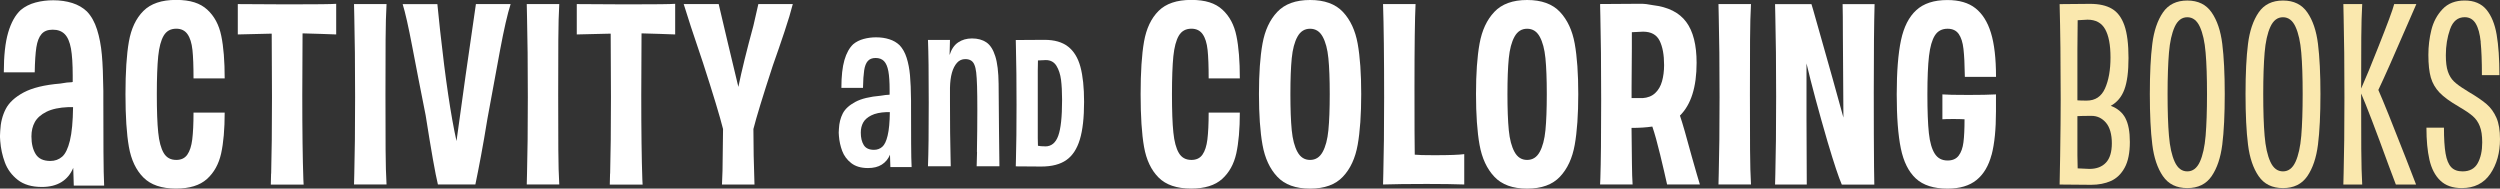 <svg xmlns="http://www.w3.org/2000/svg" id="Layer_2" width="556.67" height="42" viewBox="0 0 556.67 42"><rect x="0" y="0" width="556.67" height="42" fill="#333333" stroke="none"/><g id="BOOKS"><path d="M16.31,37.37c-.57,1.38-1.44,2.44-2.62,3.17-1.18.73-2.64,1.09-4.38,1.09-2.23,0-4.02-.53-5.36-1.58-1.34-1.05-2.29-2.34-2.86-3.87-.57-1.52-.91-3.11-1.04-4.78-.08-.61-.08-1.36,0-2.25.08-1.82.49-3.45,1.22-4.87.73-1.42,2.06-2.65,3.99-3.69,1.93-1.03,4.63-1.69,8.13-1.98,1.14-.2,2.01-.31,2.62-.31l.18-.06v-1.4c0-2.56-.13-4.57-.39-6.03-.27-1.46-.72-2.52-1.37-3.19s-1.54-1.01-2.68-1.01-1.93.32-2.5.97-.95,1.64-1.16,2.98c-.2,1.34-.32,3.19-.36,5.54H.85c0-3.69.32-6.64.97-8.86.65-2.21,1.58-3.89,2.8-5.02.93-.77,2.04-1.33,3.32-1.67S10.53.06,11.87.06c1.54,0,2.95.21,4.23.61,1.28.41,2.36,1.03,3.26,1.89.97,1.01,1.72,2.35,2.25,4.02s.88,3.53,1.07,5.6.29,4.75.33,8.03v1.82c0,4.55,0,8.48.03,11.81.02,3.33.07,5.83.15,7.49h-6.76c-.04-.89-.08-2.21-.12-3.96ZM10.35,24.89c-1.22.61-2.08,1.37-2.59,2.28-.51.92-.76,1.98-.76,3.2,0,1.62.32,2.94.95,3.95.63,1.01,1.71,1.52,3.26,1.52,1.01,0,1.89-.31,2.62-.94s1.31-1.83,1.74-3.59c.43-1.77.66-4.25.7-7.46h-1.03c-2.03.08-3.65.43-4.87,1.03Z" fill="#fff"></path><path d="M42.85,11.11c-.16-1.52-.53-2.69-1.1-3.5-.57-.81-1.4-1.22-2.5-1.22-1.26,0-2.19.52-2.8,1.55-.61,1.03-1.01,2.56-1.22,4.57-.2,2.01-.31,4.84-.31,8.49s.1,6.48.31,8.49c.2,2.01.61,3.53,1.22,4.57s1.54,1.55,2.8,1.55c1.1,0,1.92-.39,2.47-1.19.55-.79.91-1.92,1.09-3.38.18-1.46.28-3.45.28-5.97h6.94c0,3.69-.27,6.73-.79,9.1-.53,2.37-1.58,4.27-3.16,5.69-1.58,1.42-3.88,2.13-6.88,2.13-3.21,0-5.63-.82-7.27-2.47-1.64-1.64-2.72-3.92-3.23-6.82s-.76-6.81-.76-11.72.25-8.81.76-11.72c.51-2.9,1.58-5.17,3.23-6.82,1.64-1.64,4.07-2.46,7.27-2.46s5.36.72,6.94,2.16c1.58,1.44,2.63,3.39,3.13,5.85.51,2.45.76,5.61.76,9.46h-6.94c0-2.72-.08-4.84-.24-6.36Z" fill="#fff"></path><path d="M60.38,38.65c.12-4.3.18-9.96.18-16.98,0-5.19-.02-9.92-.06-14.18l-7.55.18V.91l10.71.06h.97c5.85,0,9.25-.04,10.23-.12v6.82l-3.35-.12-4.14-.12c-.04,4.14-.06,8.7-.06,13.7,0,7.99.08,14.26.24,18.81l.06,1.16h-7.31l.06-2.44Z" fill="#fff"></path><path d="M78.89,38.65c.12-4.3.18-9.98.18-17.04s-.06-13.19-.18-17.9l-.06-2.8h7.24c-.12,2.03-.19,4.68-.21,7.94-.02,3.27-.03,7.36-.03,12.26s0,8.98.03,12.2c.02,3.23.09,5.81.21,7.76h-7.24l.06-2.44Z" fill="#fff"></path><path d="M94.77,25.63c-1.14-5.72-2.13-10.81-2.98-15.28-.85-4.46-1.56-7.61-2.13-9.43h7.73c.2,1.95.41,3.92.61,5.9,1.18,10.76,2.39,18.95,3.65,24.59.61-4.34,1.28-9.17,2.01-14.49.85-5.84,1.62-11.18,2.31-16.01h7.73c-.69,2.15-1.47,5.55-2.34,10.19-.87,4.65-1.82,9.77-2.83,15.37-.49,3-.96,5.75-1.43,8.25-.47,2.5-.88,4.62-1.25,6.36h-8.34c-.57-2.31-1.48-7.47-2.74-15.46Z" fill="#fff"></path><path d="M117.35,38.65c.12-4.3.18-9.98.18-17.04s-.06-13.19-.18-17.9l-.06-2.8h7.24c-.12,2.03-.19,4.68-.21,7.94-.02,3.27-.03,7.36-.03,12.26s0,8.98.03,12.2c.02,3.23.09,5.81.21,7.76h-7.24l.06-2.44Z" fill="#fff"></path><path d="M135.86,38.65c.12-4.3.18-9.96.18-16.98,0-5.19-.02-9.92-.06-14.18l-7.55.18V.91l10.71.06h.97c5.85,0,9.25-.04,10.23-.12v6.82l-3.35-.12-4.14-.12c-.04,4.14-.06,8.7-.06,13.7,0,7.99.08,14.26.24,18.81l.06,1.16h-7.31l.06-2.44Z" fill="#fff"></path><path d="M160.88,38.04c.04-3.08.08-6.19.12-9.31-.69-2.76-2.17-7.65-4.44-14.67-2.19-6.45-3.63-10.83-4.32-13.15h7.79c1.22,5.23,2.68,11.38,4.38,18.44.73-3.57,1.85-8.12,3.35-13.63l1.1-4.81h7.67c-.41,1.62-1.02,3.68-1.86,6.18s-1.69,5-2.59,7.52c-2.23,6.82-3.67,11.53-4.32,14.12,0,3.77.08,7.89.24,12.36h-7.24l.12-3.04Z" fill="#fff"></path><path d="M198.18,34.43c-.4.97-1.01,1.7-1.83,2.22s-1.85.77-3.07.77c-1.56,0-2.81-.37-3.75-1.11-.94-.74-1.6-1.64-2-2.7-.4-1.06-.64-2.18-.73-3.34-.06-.43-.06-.95,0-1.58.06-1.28.34-2.41.85-3.41s1.44-1.85,2.79-2.58c1.35-.73,3.24-1.18,5.69-1.39.8-.14,1.41-.21,1.83-.21l.13-.04v-.98c0-1.79-.09-3.2-.28-4.22-.19-1.02-.51-1.77-.96-2.24-.45-.47-1.08-.71-1.87-.71s-1.35.23-1.75.68-.67,1.15-.81,2.09c-.14.94-.23,2.23-.26,3.88h-4.81c0-2.59.23-4.65.68-6.2.45-1.55,1.11-2.72,1.96-3.52.65-.54,1.43-.93,2.32-1.17.89-.24,1.81-.36,2.75-.36,1.08,0,2.07.14,2.96.43.9.28,1.65.72,2.28,1.32.68.71,1.21,1.65,1.58,2.81.37,1.17.62,2.47.75,3.92.13,1.45.21,3.32.23,5.62v1.28c0,3.18,0,5.94.02,8.27.01,2.33.05,4.08.11,5.24h-4.73c-.03-.62-.06-1.55-.09-2.77ZM194.01,25.69c-.85.43-1.46.96-1.81,1.6-.35.64-.53,1.39-.53,2.24,0,1.14.22,2.06.66,2.77.44.71,1.2,1.06,2.28,1.06.71,0,1.32-.22,1.83-.66.51-.44.92-1.28,1.21-2.52.3-1.23.46-2.97.49-5.22h-.72c-1.42.06-2.56.3-3.41.73Z" fill="#fff"></path><path d="M217.53,33.83c.06-3.47.09-6.58.09-9.33,0-2.22-.02-3.98-.06-5.31-.04-1.32-.11-2.33-.19-3.05-.09-.71-.21-1.26-.38-1.66-.17-.45-.43-.79-.77-1s-.77-.32-1.28-.32c-.74,0-1.36.28-1.85.83s-.87,1.29-1.13,2.22-.4,2.04-.43,3.34v3.11c0,4.97.04,9.1.13,12.4l.04,1.96h-5.07c.06-1.56.1-3.45.13-5.67.03-2.22.04-5.04.04-8.48s-.01-6.25-.04-8.43c-.03-2.19-.07-4.03-.13-5.54h4.9c-.03.88-.06,2-.09,3.36.4-1.28,1.03-2.22,1.9-2.81s1.9-.89,3.09-.89c1.28,0,2.34.29,3.2.87s1.51,1.6,1.98,3.07c.47,1.46.72,3.52.75,6.16.03,2.87.06,6.41.09,10.61.03,3.18.06,5.77.09,7.76h-5.07l.09-3.2Z" fill="#fff"></path><path d="M226.22,35.41c.09-3.04.13-7.07.13-12.1s-.04-9.15-.13-12.44l-.04-1.96,6.39-.04c2.22,0,3.97.5,5.26,1.51,1.29,1.01,2.21,2.51,2.75,4.52.54,2.01.81,4.6.81,7.78,0,3.49-.31,6.29-.94,8.37-.63,2.09-1.63,3.62-3,4.58-1.38.97-3.25,1.45-5.6,1.45l-5.67-.04.04-1.62ZM232.74,32.6c1.36,0,2.33-.79,2.9-2.37s.85-4.2.85-7.86v-.3c0-1.62-.08-3.05-.23-4.28-.16-1.23-.5-2.28-1.02-3.13-.53-.85-1.32-1.28-2.37-1.28l-1.75.08-.04,2.3v15l.04,1.7c.37.09.91.13,1.62.13Z" fill="#fff"></path><path d="M268.89,11.11c-.16-1.52-.53-2.69-1.1-3.5-.57-.81-1.4-1.22-2.5-1.22-1.26,0-2.19.52-2.8,1.55-.61,1.03-1.01,2.56-1.22,4.57-.2,2.01-.31,4.84-.31,8.49s.1,6.48.31,8.49c.2,2.01.61,3.53,1.22,4.57s1.54,1.55,2.8,1.55c1.1,0,1.92-.39,2.47-1.19.55-.79.91-1.92,1.09-3.38.18-1.46.28-3.45.28-5.97h6.94c0,3.69-.27,6.73-.79,9.1-.53,2.37-1.58,4.27-3.16,5.69-1.58,1.42-3.88,2.13-6.88,2.13-3.21,0-5.63-.82-7.27-2.47-1.64-1.64-2.72-3.92-3.23-6.82s-.76-6.81-.76-11.72.25-8.81.76-11.72c.51-2.9,1.58-5.17,3.23-6.82,1.64-1.64,4.07-2.46,7.27-2.46s5.36.72,6.94,2.16c1.58,1.44,2.63,3.39,3.13,5.85.51,2.45.76,5.61.76,9.46h-6.94c0-2.72-.08-4.84-.24-6.36Z" fill="#fff"></path><path d="M284.41,39.35c-1.66-1.76-2.76-4.13-3.29-7.09s-.79-6.74-.79-11.32.26-8.29.79-11.23,1.62-5.3,3.29-7.06c1.66-1.76,4.1-2.65,7.3-2.65s5.64.88,7.31,2.65c1.66,1.77,2.76,4.12,3.29,7.06.53,2.94.79,6.69.79,11.23s-.26,8.36-.79,11.32c-.53,2.96-1.62,5.33-3.29,7.09-1.66,1.77-4.1,2.65-7.31,2.65s-5.64-.88-7.3-2.65ZM294.51,33.84c.65-1.18,1.08-2.79,1.28-4.84.2-2.05.3-4.74.3-8.06s-.1-5.94-.3-7.97c-.2-2.03-.63-3.63-1.28-4.81-.65-1.18-1.58-1.76-2.8-1.76s-2.15.59-2.8,1.76-1.08,2.78-1.28,4.81c-.2,2.03-.3,4.69-.3,7.97s.1,6.02.3,8.06c.2,2.05.63,3.66,1.28,4.84s1.58,1.77,2.8,1.77,2.15-.59,2.8-1.77Z" fill="#fff"></path><path d="M317.64,40.96c-1.79,0-3.6.01-5.45.03-1.85.02-3.26.05-4.23.09l.06-2.44c.12-4.3.18-9.92.18-16.86,0-9.05-.08-16.01-.24-20.88h7.24c-.16,3.12-.24,9.33-.24,18.63,0,8.08.02,13.05.06,14.91.61.08,2.05.12,4.32.12,3.37,0,5.6-.08,6.7-.24v6.76c-2.15-.08-4.95-.12-8.4-.12Z" fill="#fff"></path><path d="M332.74,39.35c-1.66-1.76-2.76-4.13-3.29-7.09s-.79-6.74-.79-11.32.26-8.29.79-11.23,1.62-5.3,3.29-7.06c1.66-1.76,4.1-2.65,7.3-2.65s5.64.88,7.31,2.65c1.66,1.77,2.76,4.12,3.29,7.06.53,2.94.79,6.69.79,11.23s-.26,8.36-.79,11.32c-.53,2.96-1.62,5.33-3.29,7.09-1.66,1.77-4.1,2.65-7.31,2.65s-5.64-.88-7.3-2.65ZM342.84,33.84c.65-1.18,1.08-2.79,1.28-4.84.2-2.05.3-4.74.3-8.06s-.1-5.94-.3-7.97c-.2-2.03-.63-3.63-1.28-4.81-.65-1.18-1.58-1.76-2.8-1.76s-2.15.59-2.8,1.76-1.08,2.78-1.28,4.81c-.2,2.03-.3,4.69-.3,7.97s.1,6.02.3,8.06c.2,2.05.63,3.66,1.28,4.84s1.58,1.77,2.8,1.77,2.15-.59,2.8-1.77Z" fill="#fff"></path><path d="M369.69,34.54c-.65-2.7-1.24-4.82-1.77-6.36-1.34.2-2.88.3-4.63.3.04,3.29.07,5.93.09,7.91.02,1.99.07,3.55.15,4.69h-7.24l.06-1.4c.12-3.45.18-9.21.18-17.29s-.06-14.08-.18-18.75l-.06-2.74,9.07-.06c.77,0,1.66.1,2.68.31,3.41.4,5.88,1.65,7.43,3.74s2.31,5.12,2.31,9.1c0,5.4-1.24,9.31-3.71,11.75.57,1.66,1.44,4.69,2.62,9.07.93,3.29,1.54,5.38,1.82,6.27h-7.3c-.36-1.66-.87-3.84-1.52-6.54ZM365.73,21.85c1.18-.08,2.12-.46,2.83-1.13.71-.67,1.22-1.54,1.52-2.62.3-1.07.46-2.28.46-3.62,0-2.27-.33-4.08-1-5.42-.67-1.34-1.9-2.01-3.68-2.01l-2.5.12v3.71c-.04,2.88-.06,5.76-.06,8.64v2.31h2.44Z" fill="#fff"></path><path d="M382.71,38.65c.12-4.3.18-9.98.18-17.04s-.06-13.19-.18-17.9l-.06-2.8h7.24c-.12,2.03-.19,4.68-.21,7.94-.02,3.27-.03,7.36-.03,12.26s0,8.98.03,12.2c.02,3.23.09,5.81.21,7.76h-7.24l.06-2.44Z" fill="#fff"></path><path d="M407,31.77c-2.07-7.1-3.65-12.99-4.75-17.65v12.42c.04,4.83.06,9.68.06,14.55h-7.06l.06-2.31c.12-4.34.18-10.1.18-17.29s-.06-13.07-.18-17.77l-.06-2.8h8.1l.37,1.22c.57,2.03,1.38,4.89,2.43,8.58,1.06,3.69,2.5,8.85,4.32,15.46-.04-5.92-.08-12.09-.12-18.51,0-3.04-.02-5.29-.06-6.75h7.12c-.12,4.02-.18,10.55-.18,19.6,0,7.06.02,12.64.06,16.74l.06,3.84h-7.24c-.69-1.58-1.73-4.69-3.1-9.31Z" fill="#fff"></path><path d="M443.46,34.45c-.65,2.47-1.77,4.35-3.35,5.63-1.58,1.28-3.73,1.92-6.45,1.92-3.08,0-5.44-.75-7.06-2.25-1.62-1.5-2.74-3.74-3.35-6.72-.61-2.98-.91-6.99-.91-12.02s.32-9.09.95-12.05c.63-2.96,1.76-5.2,3.41-6.7,1.64-1.5,3.94-2.25,6.91-2.25,2.64,0,4.73.61,6.27,1.83,1.54,1.22,2.69,3.04,3.44,5.48.75,2.44,1.13,5.7,1.13,9.8h-6.94c-.04-2.72-.14-4.8-.31-6.24-.16-1.44-.52-2.55-1.06-3.32-.55-.77-1.37-1.16-2.47-1.16-1.26,0-2.2.5-2.83,1.49-.63.99-1.07,2.52-1.31,4.57-.24,2.05-.36,4.9-.36,8.55s.11,6.62.33,8.64c.22,2.03.66,3.55,1.31,4.57.65,1.02,1.6,1.52,2.86,1.52,1.1,0,1.92-.36,2.47-1.09.55-.73.9-1.72,1.06-2.98.16-1.26.24-2.96.24-5.11-.69-.04-1.52-.06-2.5-.06-1.14,0-1.95.02-2.43.06v-5.54c.89.08,2.84.12,5.84.12,2.56,0,4.58-.04,6.09-.12v3.77c0,3.98-.32,7.2-.97,9.68Z" fill="#fff"></path><path d="M473.25,26.3c.67,1.26,1,3.02,1,5.3,0,2.43-.39,4.35-1.16,5.75-.77,1.4-1.8,2.39-3.07,2.95-1.28.57-2.75.85-4.41.85l-7-.06.12-6.39c.08-5.19.12-9.39.12-12.6,0-8.12-.08-15.18-.24-21.18l6.76-.06c2.03,0,3.66.36,4.9,1.1,1.24.73,2.16,1.97,2.77,3.71.61,1.75.91,4.16.91,7.24s-.3,5.34-.91,7c-.61,1.66-1.62,2.88-3.04,3.65,1.5.57,2.59,1.48,3.26,2.74ZM462.57,10.96v11.38c.45.04,1.14.06,2.07.06,1.91,0,3.27-.9,4.08-2.71.81-1.81,1.22-4.11,1.22-6.91s-.4-4.85-1.19-6.27c-.79-1.42-2.1-2.13-3.93-2.13-.73.04-1.46.08-2.19.12,0,2.15-.02,4.3-.06,6.45ZM462.57,34.51l.06,2.98c.89.04,1.77.08,2.62.12,1.58,0,2.81-.47,3.68-1.4.87-.93,1.31-2.37,1.31-4.32s-.44-3.55-1.31-4.57c-.87-1.01-1.94-1.52-3.2-1.52-1.42,0-2.47.02-3.16.06v8.64Z" fill="#fae8ae"></path><path d="M481.62,39.23c-1.22-1.77-2.01-4.11-2.37-7.03-.37-2.92-.55-6.68-.55-11.26s.18-8.27.55-11.17c.36-2.9,1.16-5.23,2.37-7,1.22-1.77,3.02-2.65,5.42-2.65s4.2.88,5.42,2.65c1.22,1.76,2.01,4.1,2.37,7,.36,2.9.55,6.63.55,11.17s-.18,8.34-.55,11.26-1.16,5.26-2.37,7.03c-1.22,1.77-3.02,2.65-5.42,2.65s-4.2-.88-5.42-2.65ZM489.84,36.03c.65-1.42,1.07-3.35,1.28-5.78.2-2.44.31-5.54.31-9.31s-.1-6.81-.31-9.22c-.2-2.41-.63-4.33-1.28-5.75-.65-1.42-1.58-2.13-2.8-2.13s-2.15.71-2.8,2.13c-.65,1.42-1.08,3.34-1.28,5.75-.2,2.41-.31,5.49-.31,9.22s.1,6.88.31,9.31c.2,2.43.63,4.36,1.28,5.78.65,1.42,1.58,2.13,2.8,2.13s2.15-.71,2.8-2.13Z" fill="#fae8ae"></path><path d="M502.93,39.23c-1.22-1.77-2.01-4.11-2.37-7.03-.37-2.92-.55-6.68-.55-11.26s.18-8.27.55-11.17c.36-2.9,1.16-5.23,2.37-7,1.22-1.77,3.02-2.65,5.42-2.65s4.2.88,5.42,2.65c1.22,1.76,2.01,4.1,2.37,7,.36,2.9.55,6.63.55,11.17s-.18,8.34-.55,11.26-1.16,5.26-2.37,7.03c-1.22,1.77-3.02,2.65-5.42,2.65s-4.2-.88-5.42-2.65ZM511.14,36.03c.65-1.42,1.07-3.35,1.28-5.78.2-2.44.31-5.54.31-9.31s-.1-6.81-.31-9.22c-.2-2.41-.63-4.33-1.28-5.75-.65-1.42-1.58-2.13-2.8-2.13s-2.15.71-2.8,2.13c-.65,1.42-1.08,3.34-1.28,5.75-.2,2.41-.31,5.49-.31,9.22s.1,6.88.31,9.31c.2,2.43.63,4.36,1.28,5.78.65,1.42,1.58,2.13,2.8,2.13s2.15-.71,2.8-2.13Z" fill="#fae8ae"></path><path d="M521.85,38.65c.12-4.3.18-9.96.18-16.98s-.06-13.25-.18-17.96l-.06-2.8h4.2c-.12,2.03-.19,4.52-.21,7.46-.02,2.94-.03,6.72-.03,11.35,1.01-2.27,2.27-5.32,3.77-9.13,2.07-5.2,3.27-8.42,3.59-9.68h4.93c-.69,1.58-1.38,3.16-2.07,4.75-2.96,6.86-5.09,11.65-6.39,14.37,1.1,2.47,3.12,7.51,6.09,15.1.77,1.99,1.54,3.98,2.31,5.96h-4.5c-.53-1.38-1.06-2.78-1.58-4.2-2.96-8.12-5.01-13.47-6.15-16.07,0,4.83,0,8.95.03,12.36s.09,6.05.21,7.91h-4.2l.06-2.44Z" fill="#fae8ae"></path><path d="M552.38,9.37c-.18-1.82-.56-3.2-1.13-4.14-.57-.93-1.38-1.4-2.44-1.4-1.54,0-2.63.89-3.26,2.68-.63,1.79-.94,3.71-.94,5.78,0,1.54.15,2.76.46,3.65.31.9.75,1.62,1.34,2.19.59.57,1.45,1.2,2.59,1.89l.67.43c1.79,1.05,3.14,1.98,4.05,2.77.91.79,1.63,1.8,2.16,3.01.53,1.22.79,2.8.79,4.75,0,3.04-.72,5.62-2.16,7.73-1.44,2.11-3.56,3.17-6.36,3.17-2.03,0-3.62-.56-4.78-1.68-1.16-1.11-1.96-2.66-2.41-4.62-.45-1.97-.67-4.35-.67-7.15h3.9c0,2.44.12,4.35.36,5.75.24,1.4.66,2.41,1.25,3.04.59.63,1.43.94,2.53.94,1.58,0,2.71-.61,3.38-1.83.67-1.22,1-2.76,1-4.63,0-1.5-.18-2.71-.55-3.62-.36-.92-.89-1.66-1.58-2.25-.69-.59-1.66-1.25-2.92-1.98l-.18-.12c-1.91-1.1-3.33-2.13-4.26-3.1s-1.58-2.09-1.95-3.35c-.36-1.26-.55-2.94-.55-5.05,0-1.91.22-3.76.67-5.57.45-1.81,1.28-3.35,2.49-4.63s2.86-1.92,4.93-1.92,3.72.68,4.84,2.04c1.12,1.36,1.88,3.23,2.28,5.6.4,2.37.61,5.37.61,8.98h-3.9c0-3.08-.09-5.54-.28-7.36Z" fill="#fae8ae"></path></g></svg>
